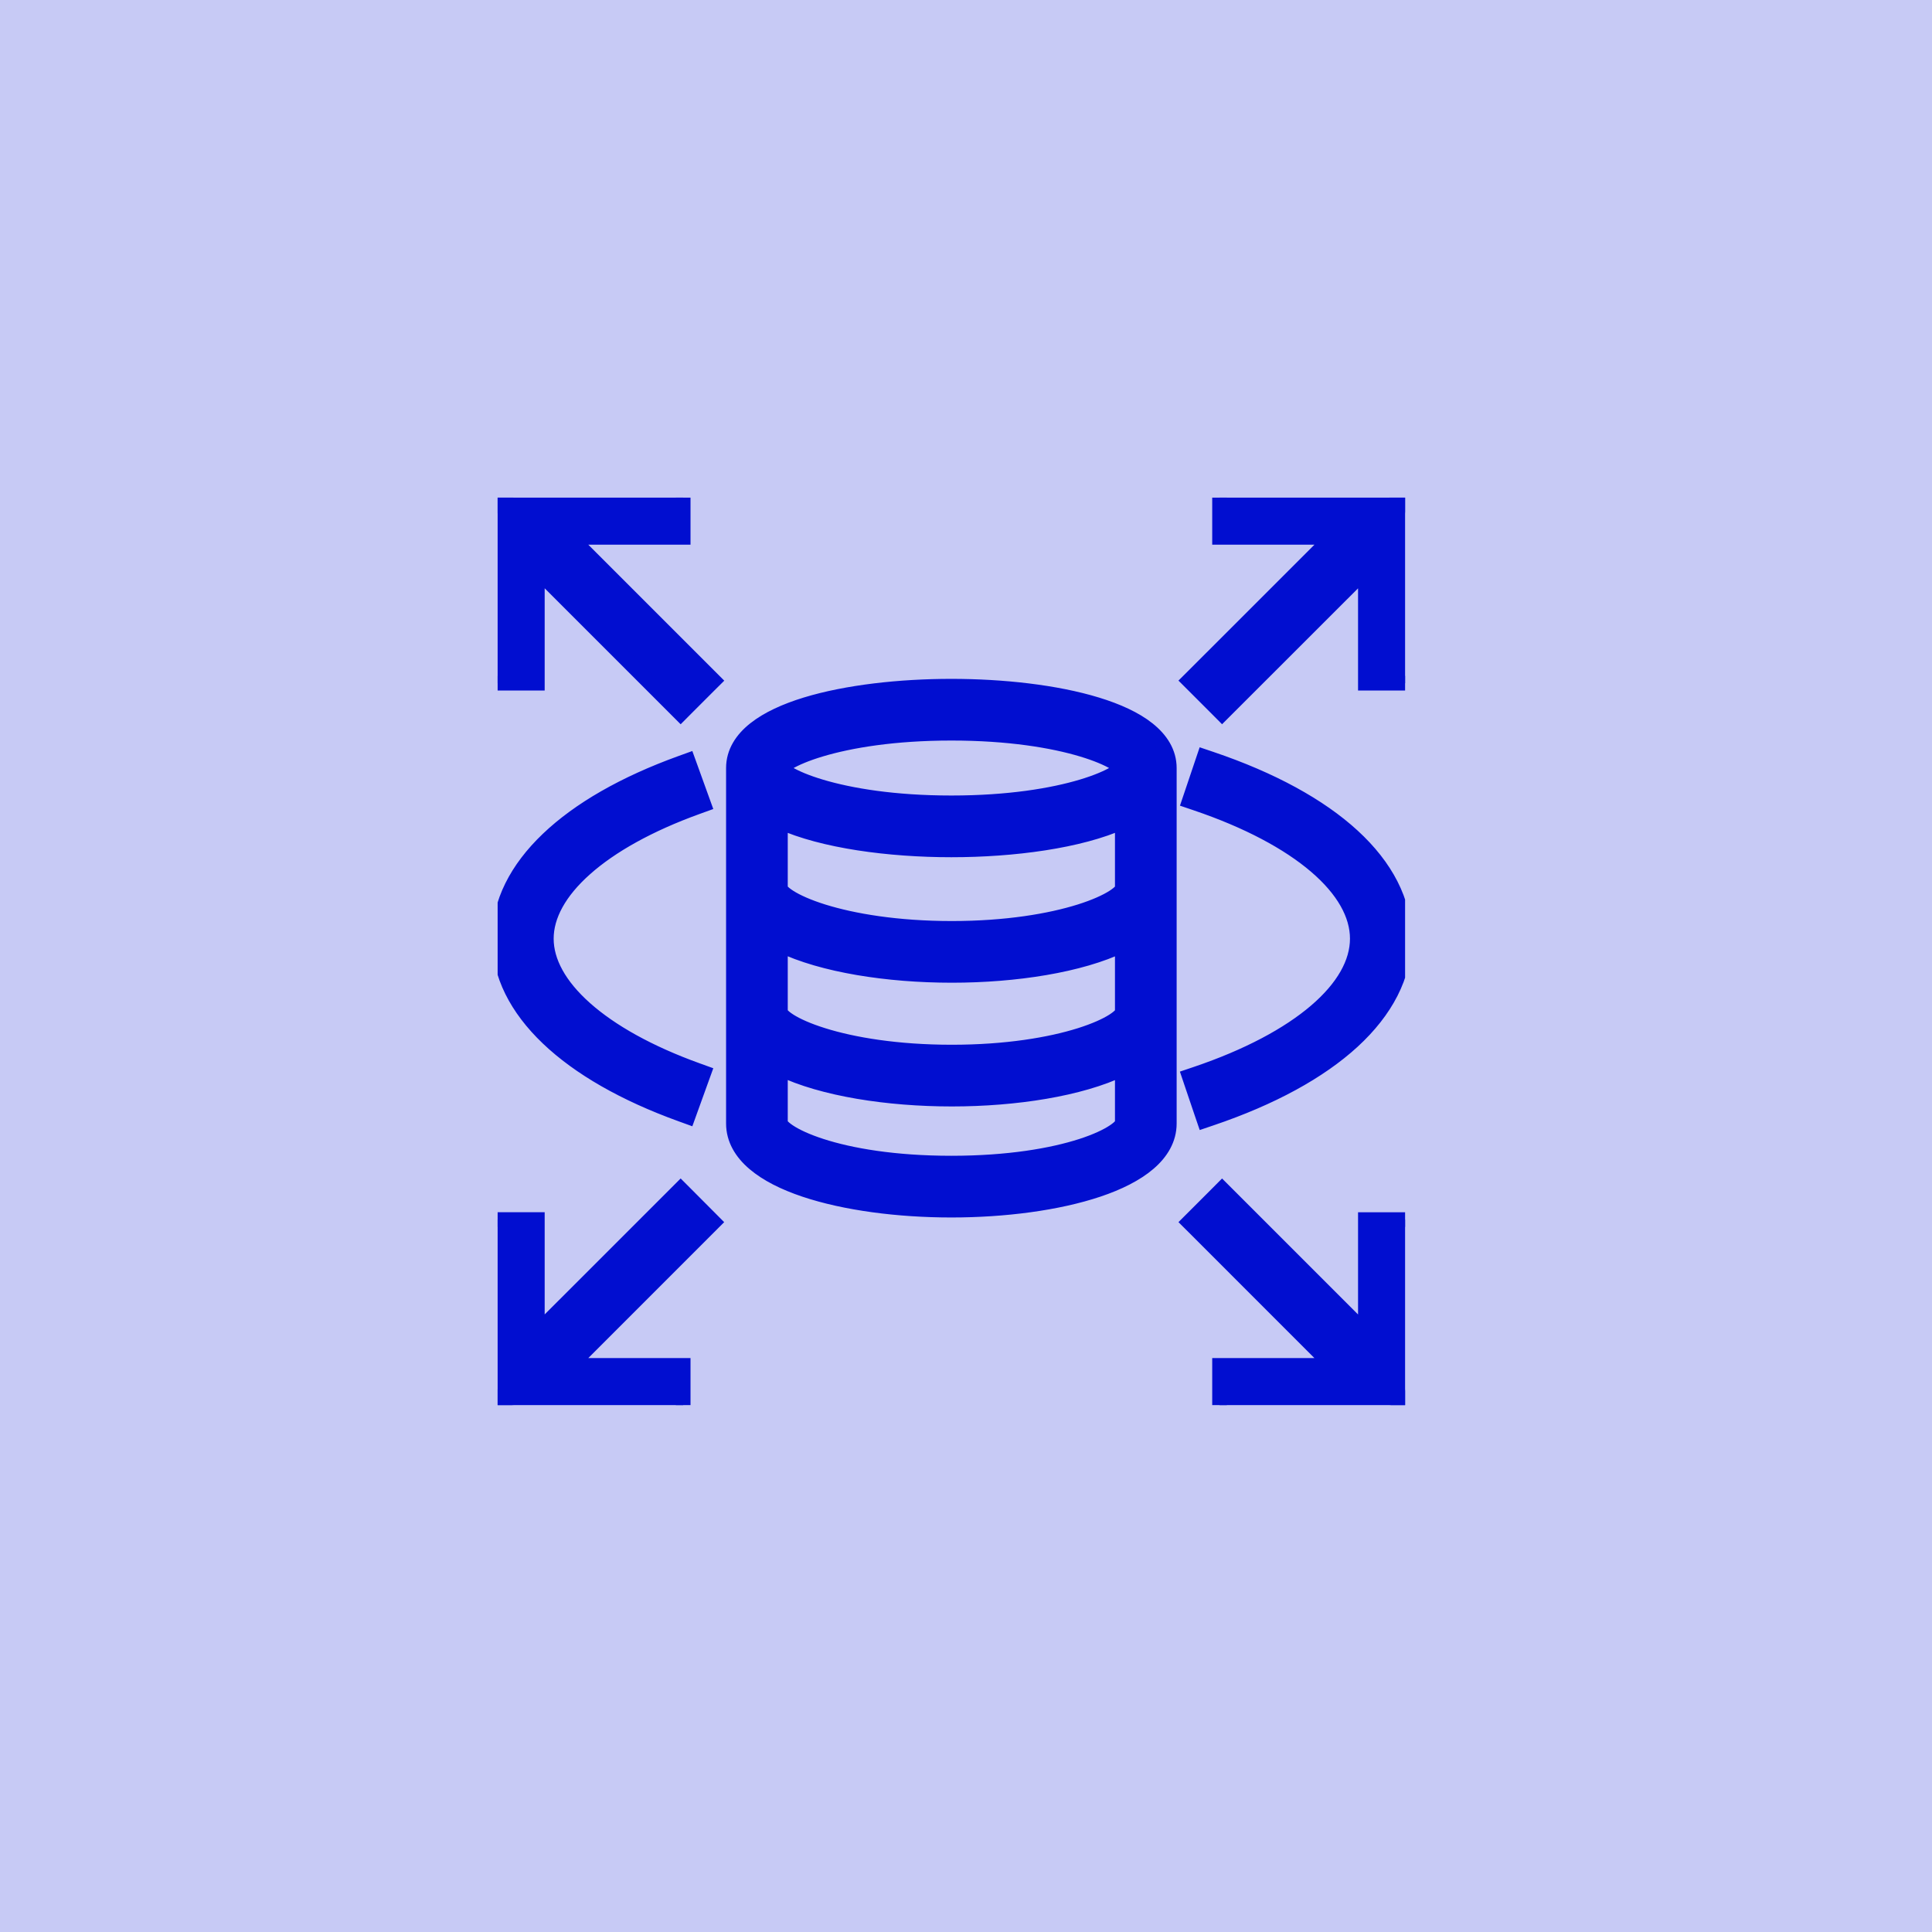 <?xml version="1.0" encoding="UTF-8"?>
<svg xmlns="http://www.w3.org/2000/svg" width="66" height="66" viewBox="0 0 66 66" fill="none">
  <g clip-path="url(#clip0_317_81)">
    <path d="M66 0H0C0 16.5 0 6.926 0 15.469V66H15.469H66V50.531V15.469V0Z" fill="#C7CAF5"></path>
    <g clip-path="url(#clip1_317_81)">
      <path d="M18.357 23.089V19.493L23.075 24.211L23.252 24.388L23.428 24.211L24.211 23.428L24.388 23.252L24.211 23.075L19.493 18.357H23.089H23.339V18.107V17V16.75H23.089L17.554 16.75L17.553 16.75C17.34 16.75 17.136 16.836 16.985 16.987C16.835 17.138 16.75 17.342 16.75 17.555V23.089V23.339H17H18.107H18.357V23.089ZM48 23.34H48.25V23.09V17.555V17.554C48.25 17.11 47.89 16.75 47.446 16.75H41.911H41.661V17V18.107V18.357H41.911H45.507L40.789 23.074L40.612 23.25L40.789 23.427L41.572 24.21L41.748 24.387L41.925 24.21L46.643 19.495V23.09V23.34H46.893H48ZM46.893 41.662H46.643V41.912V45.508L41.925 40.79L41.748 40.613L41.572 40.79L40.789 41.573L40.612 41.75L40.789 41.926L45.506 46.644H41.911H41.661V46.894V48.001V48.251H41.911H47.446H47.447C47.659 48.251 47.864 48.166 48.014 48.015C48.165 47.865 48.249 47.661 48.25 47.448V47.447V41.912V41.662H48H46.893ZM40.706 27.129L40.626 27.366L40.862 27.446C42.619 28.042 44.006 28.783 44.949 29.59C45.894 30.398 46.367 31.248 46.367 32.066C46.367 32.884 45.894 33.734 44.949 34.542C44.006 35.349 42.619 36.09 40.861 36.685L40.624 36.765L40.704 37.002L41.059 38.05L41.14 38.287L41.376 38.207C43.439 37.509 45.081 36.611 46.211 35.573C47.342 34.533 47.974 33.34 47.974 32.065C47.974 30.791 47.342 29.598 46.211 28.559C45.081 27.521 43.439 26.623 41.376 25.925L41.139 25.845L41.059 26.082L40.706 27.129ZM23.962 36.878L24.047 36.643L23.812 36.558C22.168 35.965 20.871 35.237 19.99 34.453C19.106 33.667 18.664 32.848 18.664 32.066C18.664 31.284 19.106 30.465 19.99 29.679C20.871 28.894 22.168 28.166 23.812 27.572L24.047 27.487L23.962 27.252L23.586 26.211L23.501 25.976L23.266 26.061C21.325 26.762 19.78 27.649 18.717 28.665C17.651 29.681 17.057 30.839 17.057 32.066C17.057 33.293 17.651 34.45 18.717 35.467C19.78 36.482 21.325 37.369 23.266 38.07L23.501 38.155L23.586 37.919L23.962 36.878ZM24.21 41.926L24.386 41.75L24.21 41.573L23.429 40.789L23.252 40.612L23.075 40.789L18.357 45.506V41.911V41.661H18.107H17H16.75V41.911L16.75 47.446L16.75 47.447C16.75 47.66 16.836 47.864 16.987 48.015C17.138 48.165 17.342 48.25 17.555 48.25H23.089H23.339V48V46.894V46.644H23.089H19.493L24.21 41.926ZM32.5 27.426C30.542 27.426 29.045 27.173 28.044 26.874C27.542 26.724 27.172 26.564 26.933 26.423C26.813 26.352 26.735 26.291 26.69 26.244C26.687 26.242 26.685 26.239 26.683 26.237C26.685 26.235 26.687 26.232 26.69 26.229C26.735 26.183 26.813 26.122 26.933 26.051C27.172 25.91 27.542 25.75 28.044 25.6C29.045 25.301 30.542 25.048 32.5 25.048C34.457 25.048 35.955 25.3 36.956 25.6C37.458 25.75 37.828 25.91 38.067 26.051C38.187 26.122 38.265 26.183 38.31 26.229C38.313 26.232 38.315 26.234 38.317 26.236C38.315 26.239 38.313 26.241 38.31 26.244C38.265 26.29 38.187 26.351 38.067 26.422C37.828 26.563 37.458 26.723 36.956 26.873C35.955 27.173 34.457 27.426 32.5 27.426ZM32.516 31.714C30.643 31.714 29.143 31.458 28.118 31.138C27.604 30.977 27.218 30.803 26.967 30.643C26.84 30.562 26.757 30.491 26.707 30.433C26.669 30.389 26.662 30.366 26.661 30.362V28.079C28.116 28.734 30.374 29.034 32.5 29.034C34.626 29.034 36.884 28.734 38.339 28.079V30.362C38.338 30.366 38.331 30.389 38.293 30.434C38.244 30.491 38.16 30.562 38.035 30.643C37.785 30.803 37.401 30.977 36.89 31.138C35.871 31.458 34.378 31.714 32.516 31.714ZM32.516 35.94C30.643 35.94 29.143 35.685 28.118 35.364C27.604 35.204 27.218 35.03 26.967 34.87C26.84 34.789 26.757 34.718 26.708 34.66C26.669 34.616 26.662 34.592 26.661 34.589V32.285C28.1 32.977 30.331 33.321 32.516 33.321C34.688 33.321 36.906 32.978 38.339 32.288V34.589C38.338 34.592 38.331 34.616 38.292 34.661C38.243 34.718 38.16 34.789 38.035 34.87C37.785 35.03 37.401 35.204 36.89 35.365C35.871 35.685 34.378 35.94 32.516 35.94ZM32.5 39.733C30.551 39.733 29.055 39.471 28.055 39.147C27.553 38.985 27.185 38.811 26.947 38.652C26.828 38.573 26.75 38.502 26.704 38.447C26.669 38.403 26.662 38.38 26.661 38.377V36.513C28.1 37.204 30.331 37.548 32.516 37.548C34.688 37.548 36.906 37.205 38.339 36.516V38.376C38.338 38.379 38.332 38.402 38.295 38.447C38.25 38.502 38.172 38.573 38.053 38.652C37.815 38.811 37.447 38.986 36.945 39.148C35.944 39.471 34.449 39.733 32.5 39.733ZM32.5 23.441C30.753 23.441 28.927 23.641 27.529 24.068C26.832 24.282 26.224 24.557 25.786 24.905C25.344 25.255 25.054 25.698 25.054 26.237V38.38C25.054 38.92 25.331 39.376 25.763 39.744C26.192 40.111 26.789 40.407 27.481 40.64C28.866 41.106 30.694 41.341 32.5 41.341C34.306 41.341 36.133 41.106 37.519 40.64C38.211 40.407 38.808 40.111 39.237 39.744C39.669 39.376 39.946 38.92 39.946 38.38V26.238C39.946 25.699 39.656 25.256 39.214 24.905C38.776 24.557 38.168 24.282 37.471 24.069C36.073 23.641 34.248 23.441 32.5 23.441Z" fill="#010ED0" stroke="#010ED0" stroke-width="0.5"></path>
    </g>
  </g>
  <defs>
    <clipPath id="clip0_317_81">
      <rect width="66" height="66" fill="white"></rect>
    </clipPath>
    <clipPath id="clip1_317_81">
      <rect width="31" height="31" fill="white" transform="translate(17 17)"></rect>
    </clipPath>
  </defs>
</svg>
